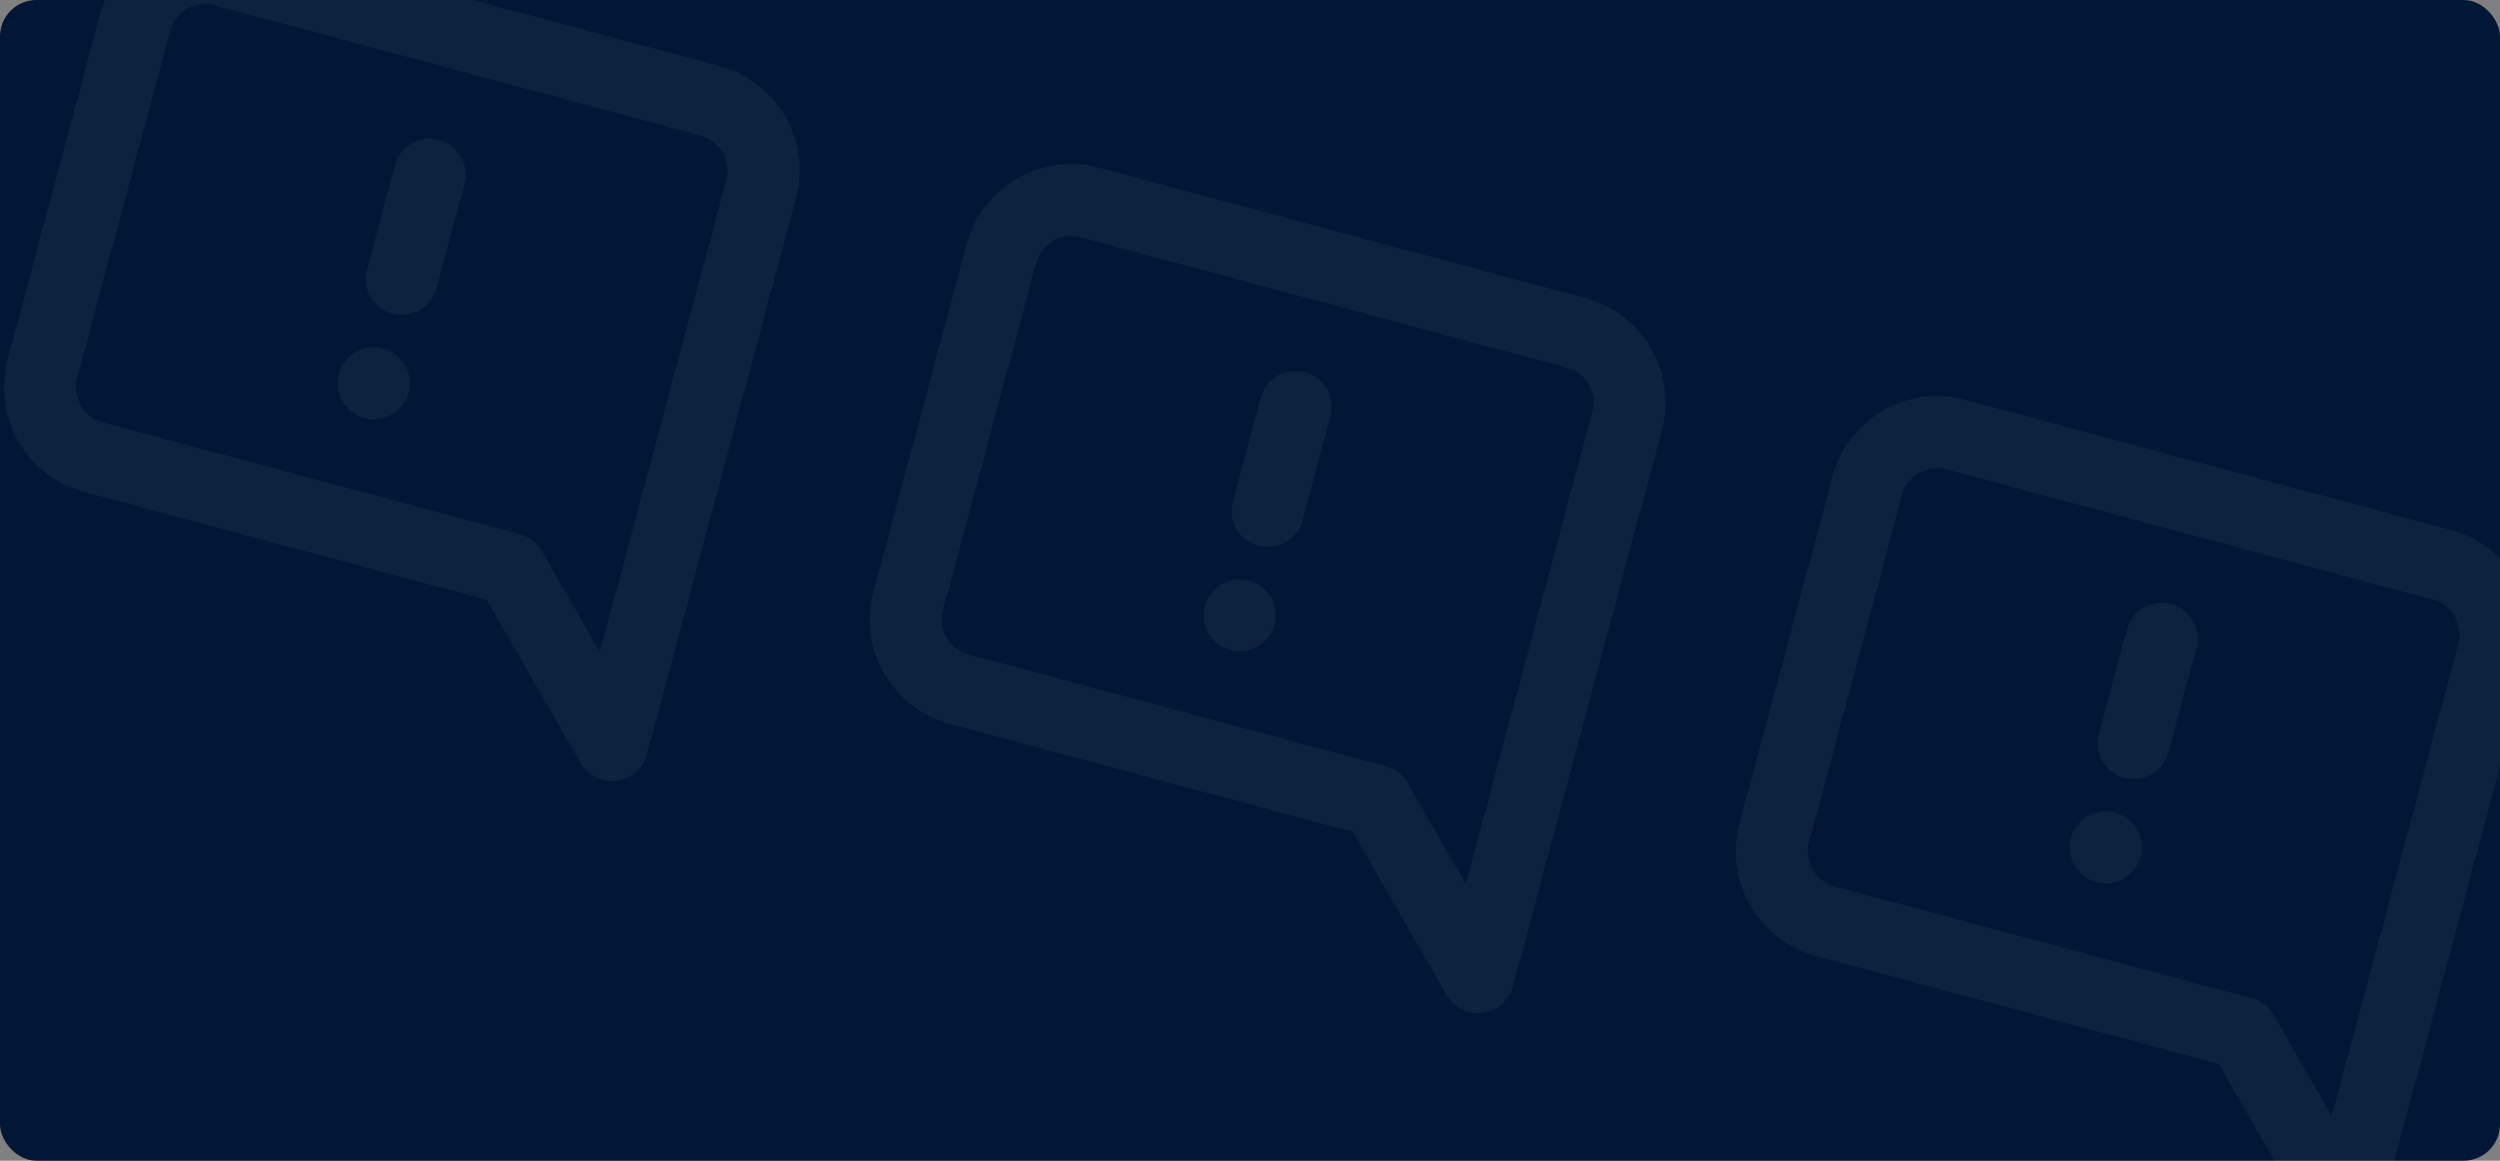 <?xml version="1.0" encoding="UTF-8"?> <svg xmlns="http://www.w3.org/2000/svg" width="1372" height="637" viewBox="0 0 1372 637" fill="none"><rect x="0" y="0" width="1372" height="637" fill="#808080" stroke="none"/> <g clip-path="url(#clip0_539_5969)"> <rect x="-34" width="1440" height="657" fill="#001835"></rect> <g clip-path="url(#clip1_539_5969)"> <path d="M394.92 36.276L127.842 -35.288C112.663 -39.355 96.491 -37.225 82.882 -29.368C69.273 -21.511 59.343 -8.57 55.276 6.609L4.159 197.379C0.092 212.558 2.221 228.73 10.078 242.339C17.935 255.948 30.877 265.878 46.055 269.945L267.158 329.189L318.779 418.878C320.087 421.124 321.827 423.089 323.897 424.662C325.967 426.234 328.326 427.382 330.841 428.04C333.326 428.775 335.949 428.918 338.499 428.456C342.366 427.959 346 426.327 348.942 423.768C351.883 421.209 354.002 417.836 355.03 414.075L436.817 108.842C440.884 93.663 438.754 77.491 430.897 63.882C423.04 50.273 410.099 40.343 394.92 36.276ZM329.195 357.876L297.265 302.293C295.956 300.047 294.217 298.082 292.147 296.51C290.077 294.937 287.717 293.789 285.203 293.131L56.279 231.791C51.219 230.435 46.905 227.125 44.286 222.589C41.667 218.053 40.957 212.662 42.313 207.602L93.43 16.832C94.786 11.772 98.096 7.459 102.632 4.84C107.168 2.221 112.559 1.511 117.619 2.867L384.697 74.43C389.757 75.786 394.07 79.096 396.689 83.632C399.308 88.168 400.018 93.559 398.662 98.619L329.195 357.876ZM210.264 191.265C206.491 190.254 202.503 190.384 198.804 191.64C195.105 192.895 191.862 195.22 189.484 198.319C187.106 201.418 185.701 205.152 185.445 209.05C185.19 212.948 186.096 216.834 188.049 220.217C190.002 223.599 192.914 226.327 196.418 228.055C199.921 229.782 203.858 230.432 207.731 229.923C211.603 229.413 215.238 227.766 218.175 225.19C221.112 222.615 223.219 219.226 224.23 215.453C225.585 210.394 224.876 205.003 222.257 200.467C219.638 195.93 215.324 192.62 210.264 191.265ZM240.934 76.802C235.875 75.447 230.484 76.156 225.948 78.775C221.412 81.394 218.101 85.708 216.746 90.768L201.411 147.999C200.055 153.058 200.765 158.449 203.384 162.985C206.003 167.522 210.317 170.832 215.376 172.188C220.436 173.543 225.827 172.833 230.363 170.214C234.899 167.595 238.209 163.282 239.565 158.222L254.9 100.991C256.256 95.931 255.546 90.541 252.927 86.004C250.308 81.468 245.994 78.158 240.934 76.802Z" fill="#F8F9FC" fill-opacity="0.05"></path> </g> <g clip-path="url(#clip2_539_5969)"> <path d="M870.156 163.615L603.078 92.051C587.899 87.984 571.726 90.113 558.118 97.97C544.509 105.827 534.579 118.769 530.511 133.947L479.395 324.718C475.328 339.896 477.457 356.069 485.314 369.678C493.171 383.287 506.112 393.217 521.291 397.284L742.394 456.528L794.014 546.217C795.323 548.463 797.062 550.428 799.132 552C801.202 553.573 803.562 554.721 806.077 555.379C808.562 556.114 811.185 556.256 813.735 555.795C817.602 555.297 821.236 553.666 824.177 551.107C827.119 548.548 829.237 545.175 830.265 541.413L912.052 236.181C916.119 221.002 913.99 204.83 906.133 191.221C898.276 177.612 885.335 167.682 870.156 163.615ZM804.43 485.214L772.501 429.632C771.192 427.386 769.453 425.421 767.383 423.848C765.313 422.276 762.953 421.128 760.438 420.47L531.514 359.13C526.455 357.774 522.141 354.464 519.522 349.928C516.903 345.392 516.193 340.001 517.549 334.941L568.665 144.171C570.021 139.111 573.331 134.797 577.868 132.178C582.404 129.559 587.795 128.85 592.854 130.205L859.933 201.769C864.992 203.125 869.306 206.435 871.925 210.971C874.544 215.507 875.254 220.898 873.898 225.958L804.43 485.214ZM685.5 318.603C681.727 317.592 677.739 317.723 674.04 318.979C670.341 320.234 667.098 322.558 664.72 325.657C662.342 328.756 660.936 332.491 660.681 336.389C660.425 340.287 661.331 344.173 663.284 347.555C665.237 350.938 668.15 353.666 671.653 355.394C675.156 357.121 679.093 357.771 682.966 357.261C686.839 356.752 690.474 355.105 693.41 352.529C696.347 349.954 698.454 346.565 699.465 342.792C700.821 337.733 700.111 332.342 697.492 327.805C694.873 323.269 690.56 319.959 685.5 318.603ZM716.17 204.141C711.111 202.786 705.72 203.495 701.183 206.114C696.647 208.733 693.337 213.047 691.981 218.107L676.646 275.338C675.291 280.397 676 285.788 678.619 290.324C681.238 294.861 685.552 298.171 690.612 299.526C695.671 300.882 701.062 300.172 705.598 297.553C710.135 294.934 713.445 290.621 714.8 285.561L730.135 228.33C731.491 223.27 730.781 217.88 728.162 213.343C725.543 208.807 721.23 205.497 716.17 204.141Z" fill="#F8F9FC" fill-opacity="0.05"></path> </g> <g clip-path="url(#clip3_539_5969)"> <path d="M1345.39 290.954L1078.31 219.39C1063.13 215.323 1046.96 217.452 1033.35 225.309C1019.74 233.166 1009.81 246.108 1005.75 261.286L954.63 452.057C950.563 467.235 952.692 483.408 960.549 497.017C968.406 510.625 981.348 520.556 996.526 524.623L1217.63 583.867L1269.25 673.556C1270.56 675.802 1272.3 677.767 1274.37 679.339C1276.44 680.911 1278.8 682.06 1281.31 682.718C1283.8 683.453 1286.42 683.595 1288.97 683.134C1292.84 682.636 1296.47 681.005 1299.41 678.446C1302.35 675.886 1304.47 672.514 1305.5 668.752L1387.29 363.52C1391.35 348.341 1389.23 332.169 1381.37 318.56C1373.51 304.951 1360.57 295.021 1345.39 290.954ZM1279.67 612.553L1247.74 556.97C1246.43 554.725 1244.69 552.759 1242.62 551.187C1240.55 549.615 1238.19 548.467 1235.67 547.809L1006.75 486.469C1001.69 485.113 997.376 481.803 994.757 477.267C992.138 472.73 991.429 467.34 992.784 462.28L1043.9 271.51C1045.26 266.45 1048.57 262.136 1053.1 259.517C1057.64 256.898 1063.03 256.189 1068.09 257.544L1335.17 329.108C1340.23 330.463 1344.54 333.774 1347.16 338.31C1349.78 342.846 1350.49 348.237 1349.13 353.296L1279.67 612.553ZM1160.74 445.942C1156.96 444.931 1152.97 445.062 1149.28 446.317C1145.58 447.573 1142.33 449.897 1139.96 452.996C1137.58 456.095 1136.17 459.83 1135.92 463.728C1135.66 467.625 1136.57 471.511 1138.52 474.894C1140.47 478.277 1143.39 481.005 1146.89 482.733C1150.39 484.46 1154.33 485.11 1158.2 484.6C1162.07 484.09 1165.71 482.444 1168.65 479.868C1171.58 477.293 1173.69 473.904 1174.7 470.131C1176.06 465.071 1175.35 459.681 1172.73 455.144C1170.11 450.608 1165.8 447.298 1160.74 445.942ZM1191.41 331.48C1186.35 330.124 1180.96 330.834 1176.42 333.453C1171.88 336.072 1168.57 340.386 1167.22 345.445L1151.88 402.677C1150.53 407.736 1151.24 413.127 1153.85 417.663C1156.47 422.199 1160.79 425.51 1165.85 426.865C1170.91 428.221 1176.3 427.511 1180.83 424.892C1185.37 422.273 1188.68 417.959 1190.04 412.9L1205.37 355.669C1206.73 350.609 1206.02 345.218 1203.4 340.682C1200.78 336.146 1196.47 332.836 1191.41 331.48Z" fill="#F8F9FC" fill-opacity="0.05"></path> </g> </g> <defs> <clipPath id="clip0_539_5969"> <rect width="1372" height="637" rx="20" fill="white"></rect> </clipPath> <clipPath id="clip1_539_5969"> <rect width="474" height="474" fill="white" transform="translate(42.68 -99) rotate(15)"></rect> </clipPath> <clipPath id="clip2_539_5969"> <rect width="474" height="474" fill="white" transform="translate(517.916 28.339) rotate(15)"></rect> </clipPath> <clipPath id="clip3_539_5969"> <rect width="474" height="474" fill="white" transform="translate(993.151 155.678) rotate(15)"></rect> </clipPath> </defs> </svg> 